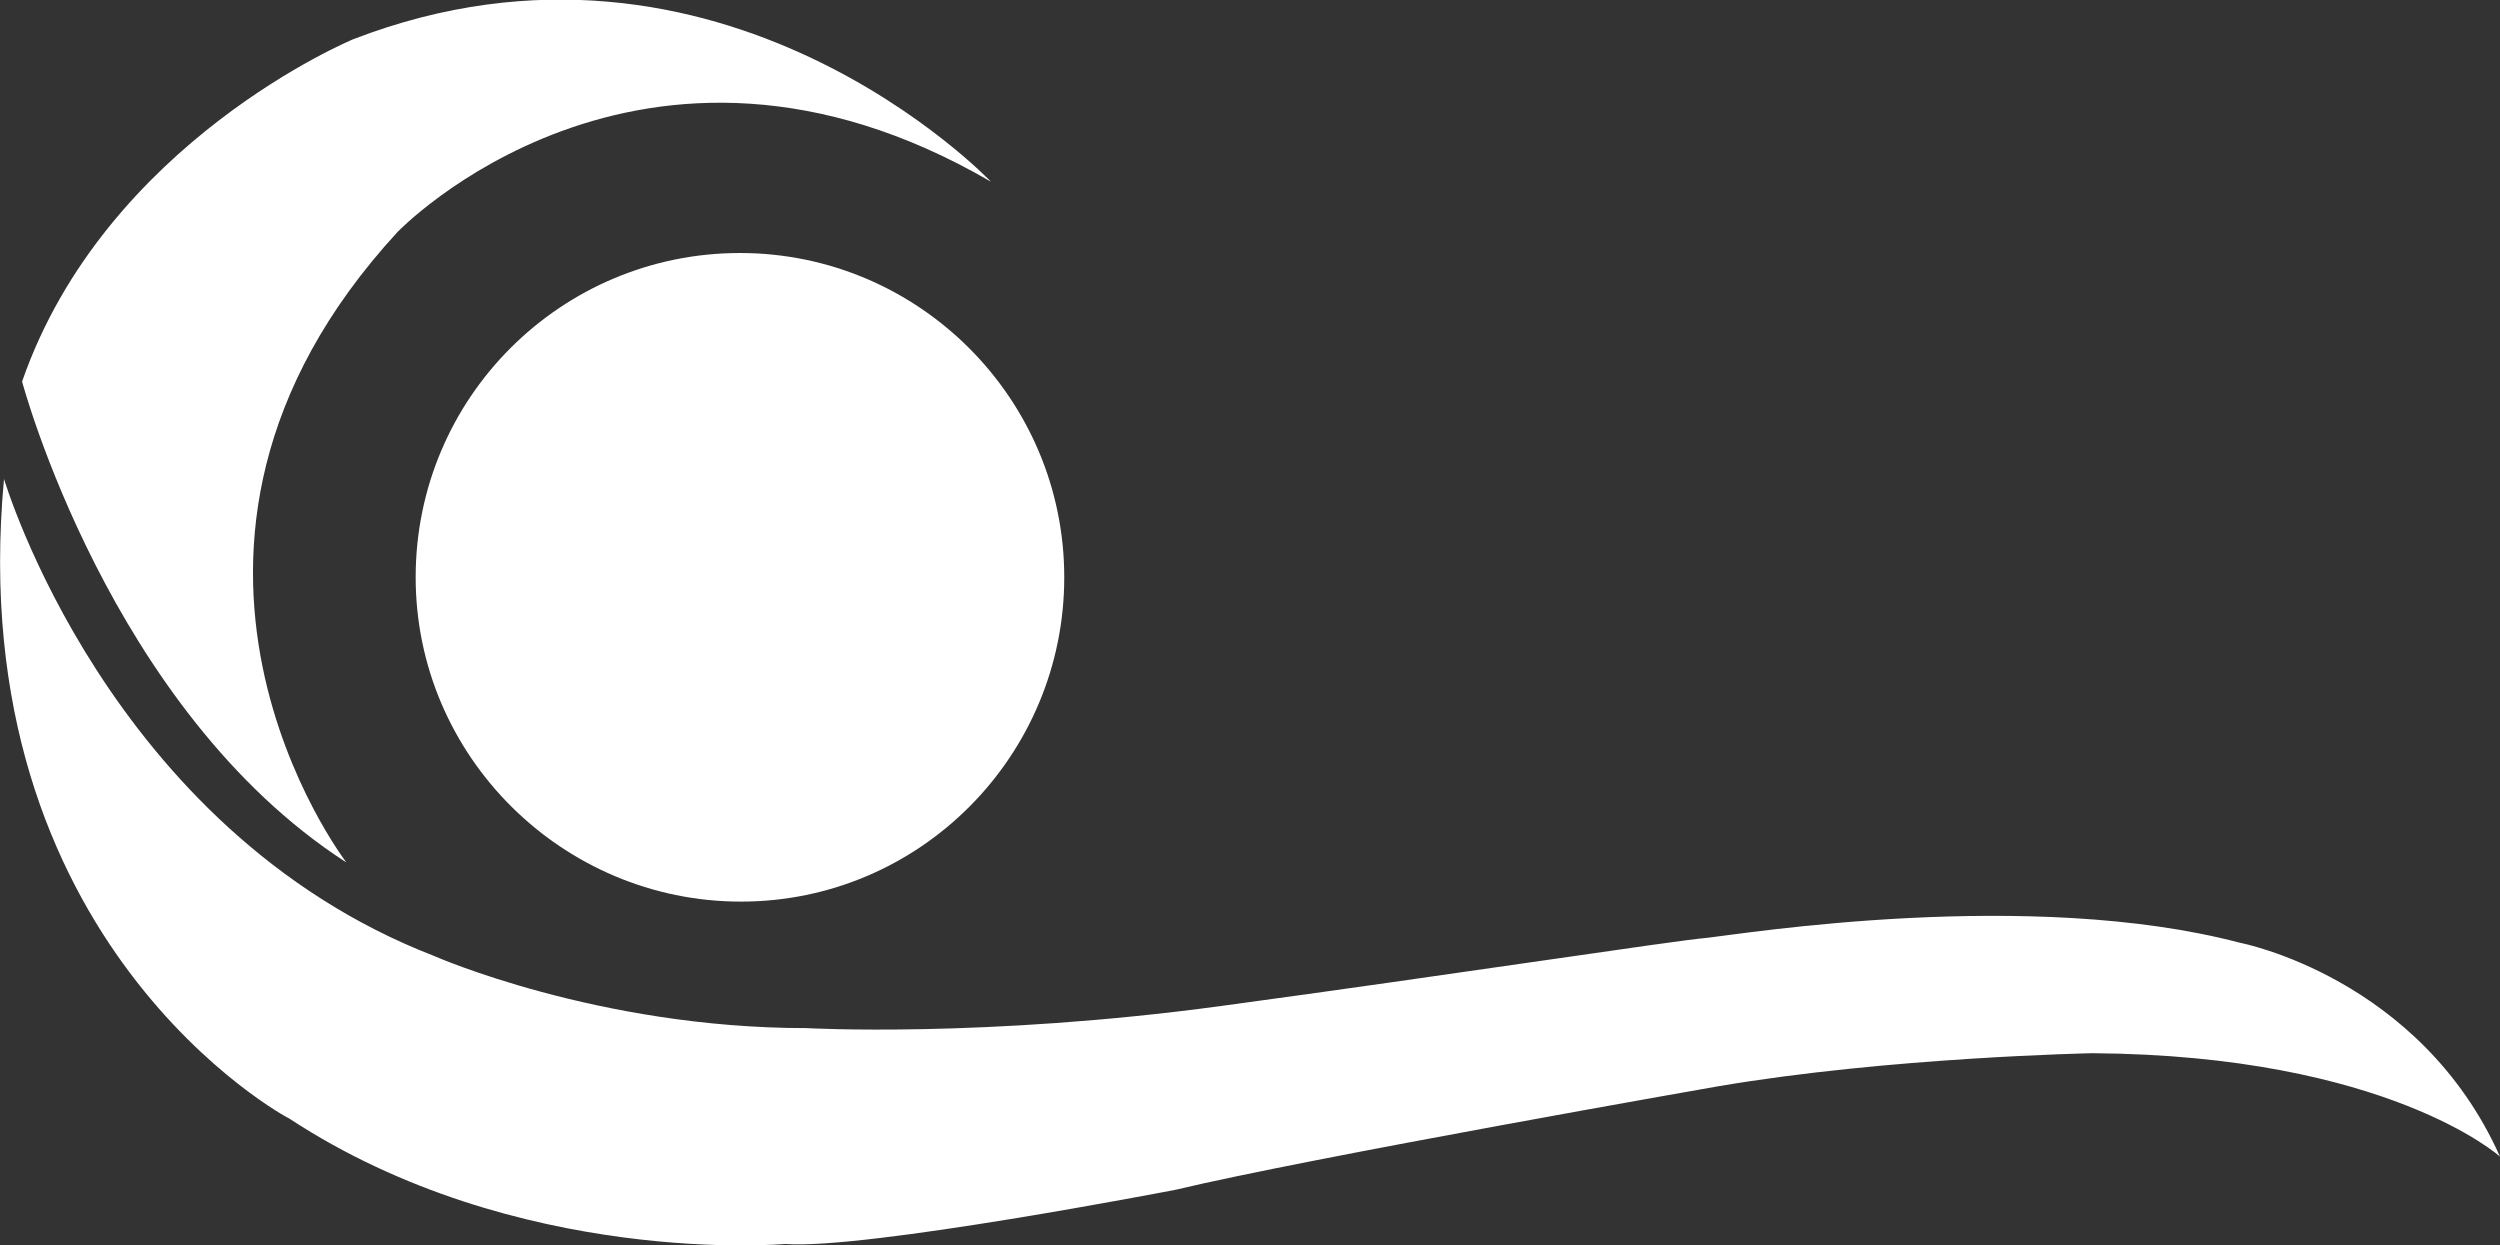 <?xml version="1.0" encoding="utf-8"?>
<!-- Generator: $$$/GeneralStr/196=Adobe Illustrator 27.6.0, SVG Export Plug-In . SVG Version: 6.00 Build 0)  -->
<svg version="1.1" id="Ebene_1" xmlns="http://www.w3.org/2000/svg" xmlns:xlink="http://www.w3.org/1999/xlink" x="0px" y="0px"
	 viewBox="0 0 249 124" style="enable-background:new 0 0 249 124;" xml:space="preserve">
<rect x="0" y="0" width="249" height="124" fill="#333333" stroke="none"/>
<style type="text/css">
	.st0{fill:#FFFFFF;}
</style>
<path class="st0" d="M41.4,57.5c0-17.9,14.5-32.3,32.3-32.3s32.3,14.5,32.3,32.3S91.6,89.8,73.8,89.8S41.4,75.3,41.4,57.5"/>
<path class="st0" d="M98.7,18.1c0,0-26.9-28.3-63.5-14.2c0,0-24.7,10.2-33,34.1c0,0,8.7,32.7,32.3,47.9c0,0-24-31.2,5.1-62.8
	C39.5,23.2,63.8-2.2,98.7,18.1"/>
<path class="st0" d="M0.4,47.7c0,0,10.3,34.9,42.8,47.5c0,0,16.3,7.2,37.1,7.2c0,0,17.7,1,41.3-2.2s45-6.5,48.5-6.8
	c3.6-0.4,32.1-5,53,0.5c0,0,17.9,3.4,25.9,21.3c0,0-11.2-10.1-40.6-10.3c0,0-20.3,0.4-37.3,3.3c0,0-40.6,7.1-54,10.3
	c0,0-31,6-38.9,5.4c0,0-26.7,2.4-49.4-12.5C28.7,111.4-3.9,94,0.4,47.7"/>
</svg>
